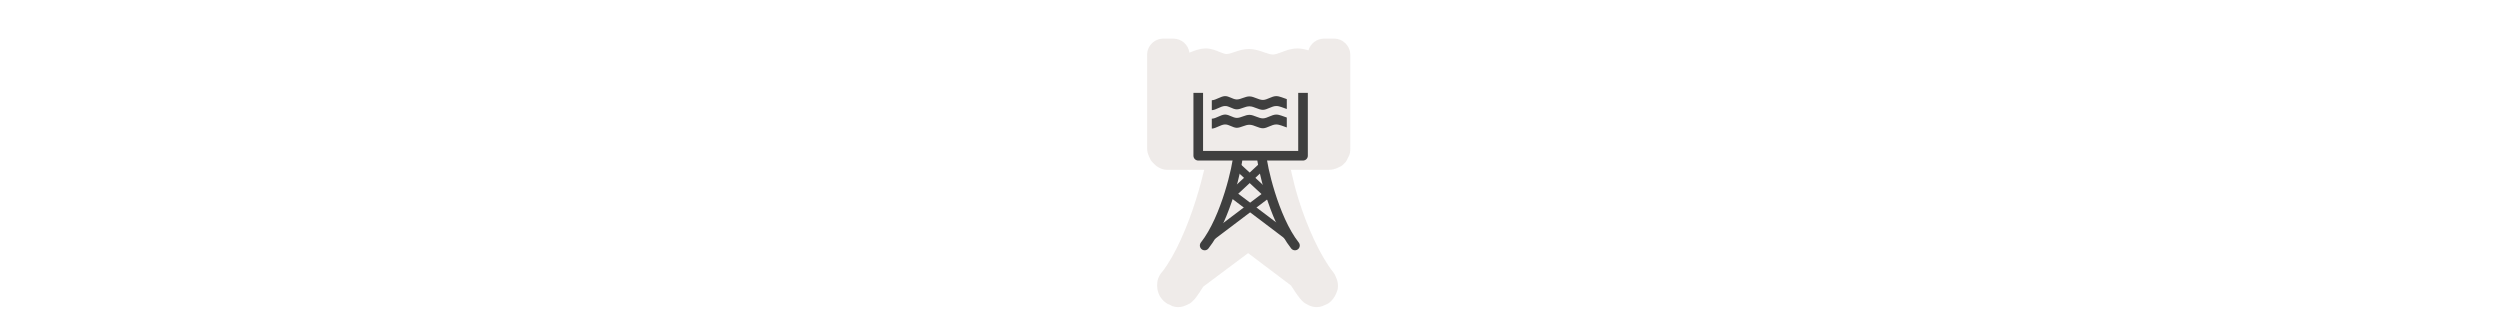 <svg width="300" height="40" viewBox="0 0 300 40" fill="none" xmlns="http://www.w3.org/2000/svg" xmlns:xlink="http://www.w3.org/1999/xlink" version="1.1">

<g transform="translate(130, 0) scale(2.5 2.5) "> 

<path opacity="0.806" fill-rule="evenodd" clip-rule="evenodd" d="M3.84 1.854C3.41 1.854 3.062 2.203 3.062 2.633V2.874V7.132C3.062 7.168 3.065 7.205 3.07 7.241C3.085 7.348 3.123 7.45 3.17 7.547C3.194 7.599 3.216 7.652 3.247 7.699C3.264 7.724 3.282 7.747 3.301 7.77C3.309 7.779 3.319 7.787 3.328 7.796L3.355 7.823C3.375 7.844 3.394 7.866 3.417 7.885C3.426 7.894 3.434 7.904 3.443 7.912C3.453 7.92 3.46 7.931 3.47 7.939C3.492 7.958 3.516 7.976 3.54 7.992C3.612 8.04 3.688 8.079 3.77 8.108C3.839 8.132 3.911 8.146 3.984 8.15C4.022 8.152 4.059 8.152 4.098 8.15C4.107 8.149 4.115 8.15 4.125 8.15L4.081 8.151H5.802C5.703 8.564 5.574 9.051 5.4 9.604C5.008 10.853 4.414 12.254 3.77 13.069C3.765 13.074 3.76 13.078 3.756 13.082C3.737 13.104 3.719 13.127 3.703 13.151C3.654 13.223 3.616 13.302 3.587 13.384C3.564 13.452 3.55 13.523 3.545 13.595C3.543 13.633 3.543 13.673 3.545 13.712L3.555 13.533C3.536 13.644 3.537 13.759 3.555 13.871C3.574 13.987 3.611 14.101 3.668 14.204L3.673 14.214C3.799 14.434 4.011 14.603 4.253 14.678L4.048 14.58C4.119 14.629 4.198 14.667 4.28 14.696C4.348 14.72 4.419 14.734 4.491 14.738C4.53 14.74 4.57 14.74 4.608 14.738C4.63 14.737 4.651 14.735 4.672 14.733C4.78 14.717 4.884 14.678 4.982 14.629C5.033 14.606 5.086 14.585 5.132 14.554C5.156 14.537 5.179 14.519 5.201 14.5C5.21 14.492 5.218 14.482 5.228 14.473L5.316 14.384C5.325 14.375 5.335 14.367 5.343 14.358C5.349 14.351 5.354 14.344 5.36 14.338C5.511 14.147 5.633 13.952 5.755 13.76L7.909 12.15L9.968 13.703C10.107 13.921 10.25 14.139 10.408 14.338C10.414 14.344 10.419 14.351 10.425 14.358C10.433 14.367 10.443 14.375 10.452 14.384C10.487 14.426 10.525 14.465 10.567 14.5C10.589 14.519 10.612 14.537 10.636 14.554C10.652 14.565 10.672 14.57 10.689 14.58C10.761 14.629 10.84 14.667 10.922 14.696C10.99 14.72 11.061 14.734 11.133 14.738C11.171 14.74 11.211 14.74 11.25 14.738C11.271 14.737 11.293 14.735 11.314 14.733C11.422 14.717 11.525 14.678 11.623 14.629C11.675 14.606 11.727 14.585 11.774 14.553C11.798 14.537 11.821 14.519 11.843 14.5C11.869 14.477 11.892 14.451 11.916 14.426C12.002 14.34 12.069 14.236 12.119 14.125C12.164 14.031 12.203 13.932 12.217 13.829C12.223 13.791 12.225 13.753 12.224 13.715C12.223 13.564 12.182 13.415 12.115 13.28C12.092 13.227 12.071 13.172 12.038 13.124C12.027 13.107 12.014 13.091 12.002 13.075C11.35 12.254 10.731 10.846 10.341 9.604C10.173 9.067 10.058 8.58 9.961 8.151H11.794H11.801C11.952 8.15 12.1 8.109 12.236 8.042C12.288 8.019 12.341 7.997 12.388 7.965C12.413 7.949 12.436 7.931 12.459 7.912C12.5 7.877 12.539 7.838 12.574 7.796C12.593 7.774 12.611 7.751 12.628 7.726C12.639 7.709 12.644 7.69 12.654 7.673L12.743 7.497C12.751 7.478 12.763 7.462 12.77 7.443C12.794 7.374 12.808 7.302 12.812 7.229C12.812 7.22 12.811 7.211 12.812 7.202V7.115C12.811 7.106 12.812 7.097 12.812 7.088L12.813 7.132V2.874V2.633C12.813 2.203 12.465 1.854 12.035 1.854H11.553C11.207 1.855 10.903 2.084 10.806 2.417C10.649 2.368 10.472 2.326 10.268 2.326H10.264C9.962 2.328 9.722 2.427 9.529 2.5C9.338 2.573 9.194 2.617 9.109 2.619C9.015 2.619 8.869 2.579 8.681 2.514C8.491 2.448 8.261 2.358 7.973 2.353H7.971C7.681 2.347 7.448 2.433 7.265 2.495C7.082 2.558 6.949 2.594 6.873 2.594C6.806 2.593 6.69 2.555 6.521 2.487C6.352 2.418 6.128 2.317 5.835 2.326L5.832 2.328C5.54 2.339 5.313 2.44 5.12 2.517C5.107 2.522 5.105 2.521 5.092 2.526C5.038 2.141 4.71 1.855 4.322 1.854H3.84Z" fill="#EBE7E4"/>

</g>%n%n
<g transform="translate(139, 9) scale(1.833 1.833) "> 

<g id="surface1">
<path style=" stroke:none;fill-rule:evenodd;fill:rgb(24.706%,24.706%,24.706%);fill-opacity:1;" d="M 4.355 1.383 C 4.082 1.395 3.781 1.637 3.516 1.652 C 3.508 1.652 3.504 1.652 3.5 1.652 L 3.5 2.301 C 3.504 2.301 3.508 2.301 3.516 2.301 C 3.781 2.289 4.082 2.039 4.355 2.031 C 4.625 2.016 4.863 2.246 5.133 2.25 C 5.406 2.25 5.684 2.043 5.977 2.051 C 6.266 2.055 6.559 2.281 6.852 2.281 C 7.141 2.273 7.418 2.031 7.719 2.031 C 7.941 2.027 8.18 2.156 8.41 2.227 L 8.41 1.578 C 8.18 1.508 7.941 1.383 7.719 1.383 C 7.418 1.383 7.141 1.625 6.852 1.633 C 6.559 1.633 6.266 1.406 5.977 1.402 C 5.684 1.395 5.406 1.602 5.133 1.602 C 4.863 1.594 4.625 1.371 4.355 1.383 Z M 4.355 1.383 "/>
<path style=" stroke:none;fill-rule:evenodd;fill:rgb(24.706%,24.706%,24.706%);fill-opacity:1;" d="M 4.383 2.59 C 4.375 2.59 4.367 2.59 4.355 2.59 C 4.082 2.602 3.781 2.848 3.516 2.859 C 3.508 2.859 3.504 2.859 3.5 2.859 L 3.5 3.508 C 3.504 3.508 3.508 3.508 3.516 3.508 C 3.781 3.492 4.082 3.25 4.355 3.238 C 4.625 3.227 4.863 3.449 5.133 3.457 C 5.406 3.457 5.684 3.25 5.977 3.258 C 6.266 3.262 6.559 3.488 6.852 3.488 C 7.141 3.48 7.418 3.238 7.719 3.238 C 7.941 3.238 8.18 3.363 8.41 3.434 L 8.41 2.785 C 8.18 2.715 7.941 2.59 7.719 2.59 C 7.418 2.594 7.141 2.832 6.852 2.84 C 6.559 2.84 6.266 2.617 5.977 2.609 C 5.684 2.602 5.406 2.812 5.133 2.809 C 4.871 2.801 4.641 2.594 4.383 2.59 Z M 4.383 2.59 "/>
<path style="fill:none;stroke-width:24;stroke-linecap:round;stroke-linejoin:miter;stroke:rgb(24.706%,24.706%,24.706%);stroke-opacity:1;stroke-miterlimit:4;" d="M 246.387 285.091 L 351.172 382.135 " transform="matrix(0.021,0,0,0.021,0,0)"/>
<path style="fill:none;stroke-width:30;stroke-linecap:square;stroke-linejoin:round;stroke:rgb(24.706%,24.706%,24.706%);stroke-opacity:1;stroke-miterlimit:4;" d="M 451.048 70.612 L 451.048 251.673 L 124.421 251.673 L 124.421 70.612 " transform="matrix(0.021,0,0,0.021,0,0)"/>
<path style="fill:none;stroke-width:24;stroke-linecap:round;stroke-linejoin:miter;stroke:rgb(24.706%,24.706%,24.706%);stroke-opacity:1;stroke-miterlimit:4;" d="M 323.04 285.091 L 218.444 382.135 " transform="matrix(0.021,0,0,0.021,0,0)"/>
<path style="fill:none;stroke-width:24;stroke-linecap:round;stroke-linejoin:miter;stroke:rgb(24.706%,24.706%,24.706%);stroke-opacity:1;stroke-miterlimit:4;" d="M 231.471 371.751 L 402.715 501.27 " transform="matrix(0.021,0,0,0.021,0,0)"/>
<path style="fill:none;stroke-width:24;stroke-linecap:round;stroke-linejoin:miter;stroke:rgb(24.706%,24.706%,24.706%);stroke-opacity:1;stroke-miterlimit:4;" d="M 340.788 371.751 L 169.544 501.27 " transform="matrix(0.021,0,0,0.021,0,0)"/>
<path style="fill:none;stroke-width:30;stroke-linecap:round;stroke-linejoin:round;stroke:rgb(24.706%,24.706%,24.706%);stroke-opacity:1;stroke-miterlimit:4;" d="M 322.474 253.372 C 322.474 277.728 358.535 446.139 425.938 531.478 " transform="matrix(0.021,0,0,0.021,0,0)"/>
<path style="fill:none;stroke-width:30;stroke-linecap:round;stroke-linejoin:round;stroke:rgb(24.706%,24.706%,24.706%);stroke-opacity:1;stroke-miterlimit:4;" d="M 247.897 253.372 C 247.897 277.728 211.836 446.139 144.434 531.478 " transform="matrix(0.021,0,0,0.021,0,0)"/>
</g>

</g>%n%n</svg>